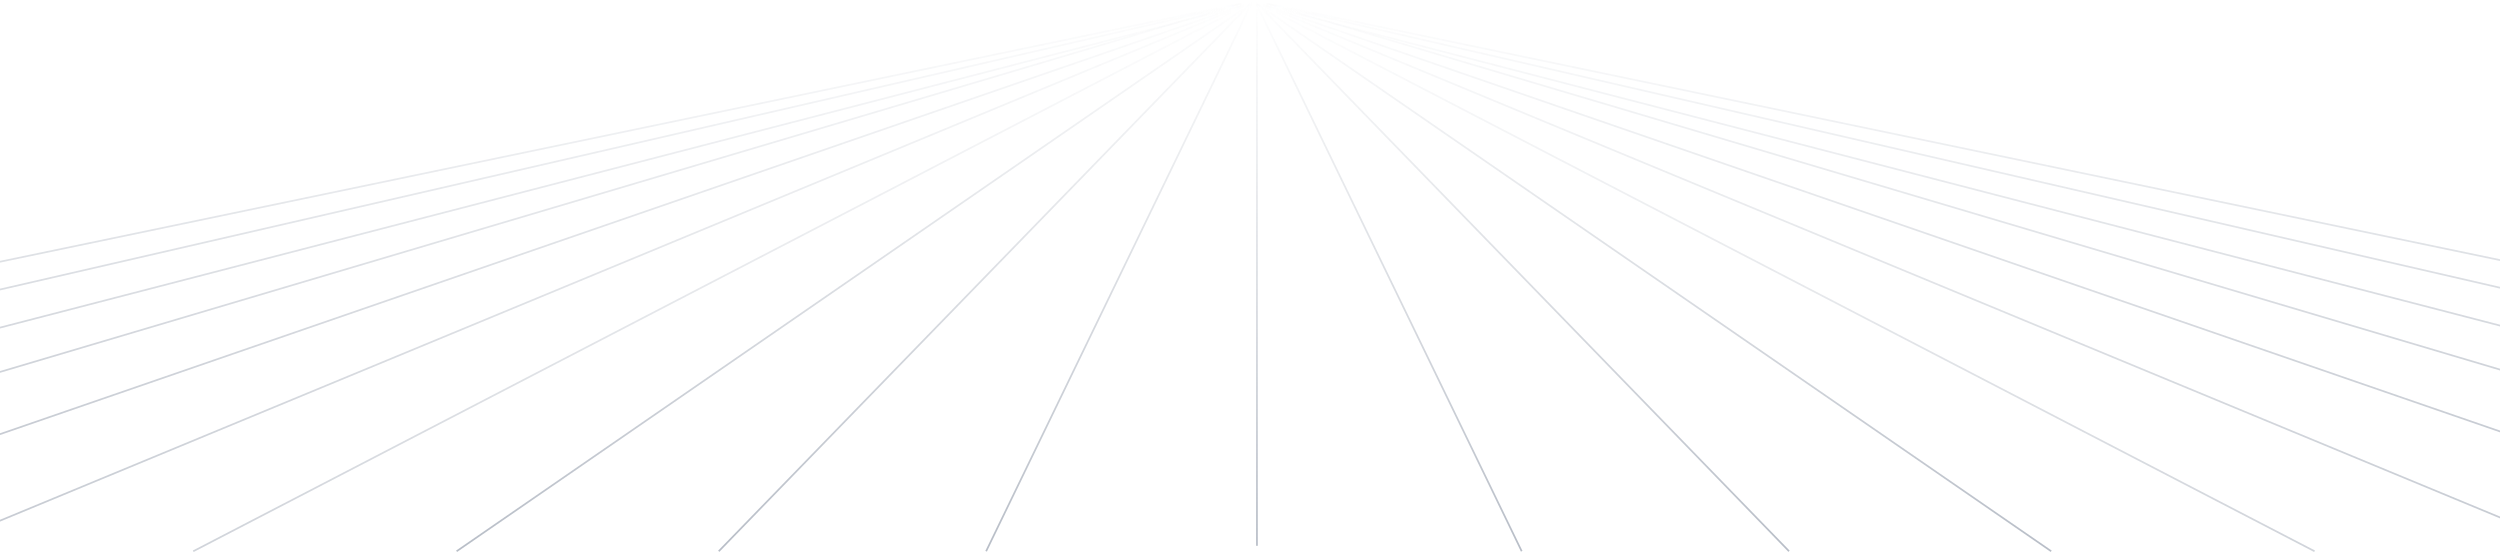 <svg width="1440" height="320" viewBox="0 0 1440 320" fill="none" xmlns="http://www.w3.org/2000/svg">
<path d="M111.312 317.523L720.5 1.465M720.5 1.465L-42.5 317.523M720.5 1.465L-195.5 317.523" stroke="url(#paint0_linear_4848_4098)" stroke-opacity="0.48"/>
<path d="M263 317.523L721.5 1.465" stroke="url(#paint1_linear_4848_4098)" stroke-opacity="0.48"/>
<path d="M414 317.523L721.5 0.822" stroke="url(#paint2_linear_4848_4098)" stroke-opacity="0.48"/>
<path d="M568 317.523L721.5 0.822" stroke="url(#paint3_linear_4848_4098)" stroke-opacity="0.48"/>
<path d="M720 0.822L-807 318.81" stroke="url(#paint4_linear_4848_4098)" stroke-opacity="0.48" stroke-linejoin="round"/>
<path d="M-348 317.523L719 0.822" stroke="url(#paint5_linear_4848_4098)" stroke-opacity="0.48"/>
<path d="M-502 318.81L720 2.109" stroke="url(#paint6_linear_4848_4098)" stroke-opacity="0.48"/>
<path d="M-655 317.523L721 0.822" stroke="url(#paint7_linear_4848_4098)" stroke-opacity="0.48"/>
<path d="M724 314.395L724 1.101" stroke="url(#paint8_linear_4848_4098)" stroke-opacity="0.48" stroke-linejoin="round"/>
<path d="M1333.19 317.523L724 1.465M724 1.465L1487 317.523M724 1.465L1640 317.523" stroke="url(#paint9_linear_4848_4098)" stroke-opacity="0.48"/>
<path d="M1181.5 317.523L723 1.465" stroke="url(#paint10_linear_4848_4098)" stroke-opacity="0.48"/>
<path d="M1030.5 317.523L723 0.822" stroke="url(#paint11_linear_4848_4098)" stroke-opacity="0.48"/>
<path d="M876.5 317.523L723 0.822" stroke="url(#paint12_linear_4848_4098)" stroke-opacity="0.48"/>
<path d="M724.5 0.822L2251.5 318.81" stroke="url(#paint13_linear_4848_4098)" stroke-opacity="0.48" stroke-linejoin="round"/>
<path d="M1792.5 317.523L725.5 0.822" stroke="url(#paint14_linear_4848_4098)" stroke-opacity="0.48"/>
<path d="M1946.5 318.81L724.5 2.109" stroke="url(#paint15_linear_4848_4098)" stroke-opacity="0.48"/>
<path d="M2099.5 317.523L723.5 0.822" stroke="url(#paint16_linear_4848_4098)" stroke-opacity="0.48"/>
<defs>
<linearGradient id="paint0_linear_4848_4098" x1="-195.5" y1="159.494" x2="720.5" y2="159.494" gradientUnits="userSpaceOnUse">
<stop stop-color="#6A768A"/>
<stop offset="1" stop-color="#6A768A" stop-opacity="0"/>
</linearGradient>
<linearGradient id="paint1_linear_4848_4098" x1="263" y1="159.494" x2="721.5" y2="159.494" gradientUnits="userSpaceOnUse">
<stop stop-color="#6A768A"/>
<stop offset="1" stop-color="#6A768A" stop-opacity="0"/>
</linearGradient>
<linearGradient id="paint2_linear_4848_4098" x1="414" y1="159.172" x2="721.5" y2="159.172" gradientUnits="userSpaceOnUse">
<stop stop-color="#6A768A"/>
<stop offset="1" stop-color="#6A768A" stop-opacity="0"/>
</linearGradient>
<linearGradient id="paint3_linear_4848_4098" x1="568" y1="159.172" x2="721.5" y2="159.172" gradientUnits="userSpaceOnUse">
<stop stop-color="#6A768A"/>
<stop offset="1" stop-color="#6A768A" stop-opacity="0"/>
</linearGradient>
<linearGradient id="paint4_linear_4848_4098" x1="-807" y1="159.816" x2="720" y2="159.816" gradientUnits="userSpaceOnUse">
<stop stop-color="#6A768A"/>
<stop offset="1" stop-color="#6A768A" stop-opacity="0"/>
</linearGradient>
<linearGradient id="paint5_linear_4848_4098" x1="-348" y1="159.172" x2="719" y2="159.172" gradientUnits="userSpaceOnUse">
<stop stop-color="#6A768A"/>
<stop offset="1" stop-color="#6A768A" stop-opacity="0"/>
</linearGradient>
<linearGradient id="paint6_linear_4848_4098" x1="-502" y1="160.46" x2="720" y2="160.46" gradientUnits="userSpaceOnUse">
<stop stop-color="#6A768A"/>
<stop offset="1" stop-color="#6A768A" stop-opacity="0"/>
</linearGradient>
<linearGradient id="paint7_linear_4848_4098" x1="-655" y1="159.172" x2="721" y2="159.172" gradientUnits="userSpaceOnUse">
<stop stop-color="#6A768A"/>
<stop offset="1" stop-color="#6A768A" stop-opacity="0"/>
</linearGradient>
<linearGradient id="paint8_linear_4848_4098" x1="724.5" y1="1.101" x2="724.5" y2="314.395" gradientUnits="userSpaceOnUse">
<stop stop-color="#6A768A" stop-opacity="0"/>
<stop offset="1" stop-color="#6A768A"/>
</linearGradient>
<linearGradient id="paint9_linear_4848_4098" x1="1640" y1="159.494" x2="724" y2="159.494" gradientUnits="userSpaceOnUse">
<stop stop-color="#6A768A"/>
<stop offset="1" stop-color="#6A768A" stop-opacity="0"/>
</linearGradient>
<linearGradient id="paint10_linear_4848_4098" x1="1181.5" y1="159.494" x2="723" y2="159.494" gradientUnits="userSpaceOnUse">
<stop stop-color="#6A768A"/>
<stop offset="1" stop-color="#6A768A" stop-opacity="0"/>
</linearGradient>
<linearGradient id="paint11_linear_4848_4098" x1="1030.5" y1="159.172" x2="723" y2="159.172" gradientUnits="userSpaceOnUse">
<stop stop-color="#6A768A"/>
<stop offset="1" stop-color="#6A768A" stop-opacity="0"/>
</linearGradient>
<linearGradient id="paint12_linear_4848_4098" x1="876.5" y1="159.172" x2="723" y2="159.172" gradientUnits="userSpaceOnUse">
<stop stop-color="#6A768A"/>
<stop offset="1" stop-color="#6A768A" stop-opacity="0"/>
</linearGradient>
<linearGradient id="paint13_linear_4848_4098" x1="2251.5" y1="159.816" x2="724.5" y2="159.816" gradientUnits="userSpaceOnUse">
<stop stop-color="#6A768A"/>
<stop offset="1" stop-color="#6A768A" stop-opacity="0"/>
</linearGradient>
<linearGradient id="paint14_linear_4848_4098" x1="1792.5" y1="159.172" x2="725.5" y2="159.172" gradientUnits="userSpaceOnUse">
<stop stop-color="#6A768A"/>
<stop offset="1" stop-color="#6A768A" stop-opacity="0"/>
</linearGradient>
<linearGradient id="paint15_linear_4848_4098" x1="1946.5" y1="160.46" x2="724.5" y2="160.46" gradientUnits="userSpaceOnUse">
<stop stop-color="#6A768A"/>
<stop offset="1" stop-color="#6A768A" stop-opacity="0"/>
</linearGradient>
<linearGradient id="paint16_linear_4848_4098" x1="2099.5" y1="159.172" x2="723.5" y2="159.172" gradientUnits="userSpaceOnUse">
<stop stop-color="#6A768A"/>
<stop offset="1" stop-color="#6A768A" stop-opacity="0"/>
</linearGradient>
</defs>
</svg>
